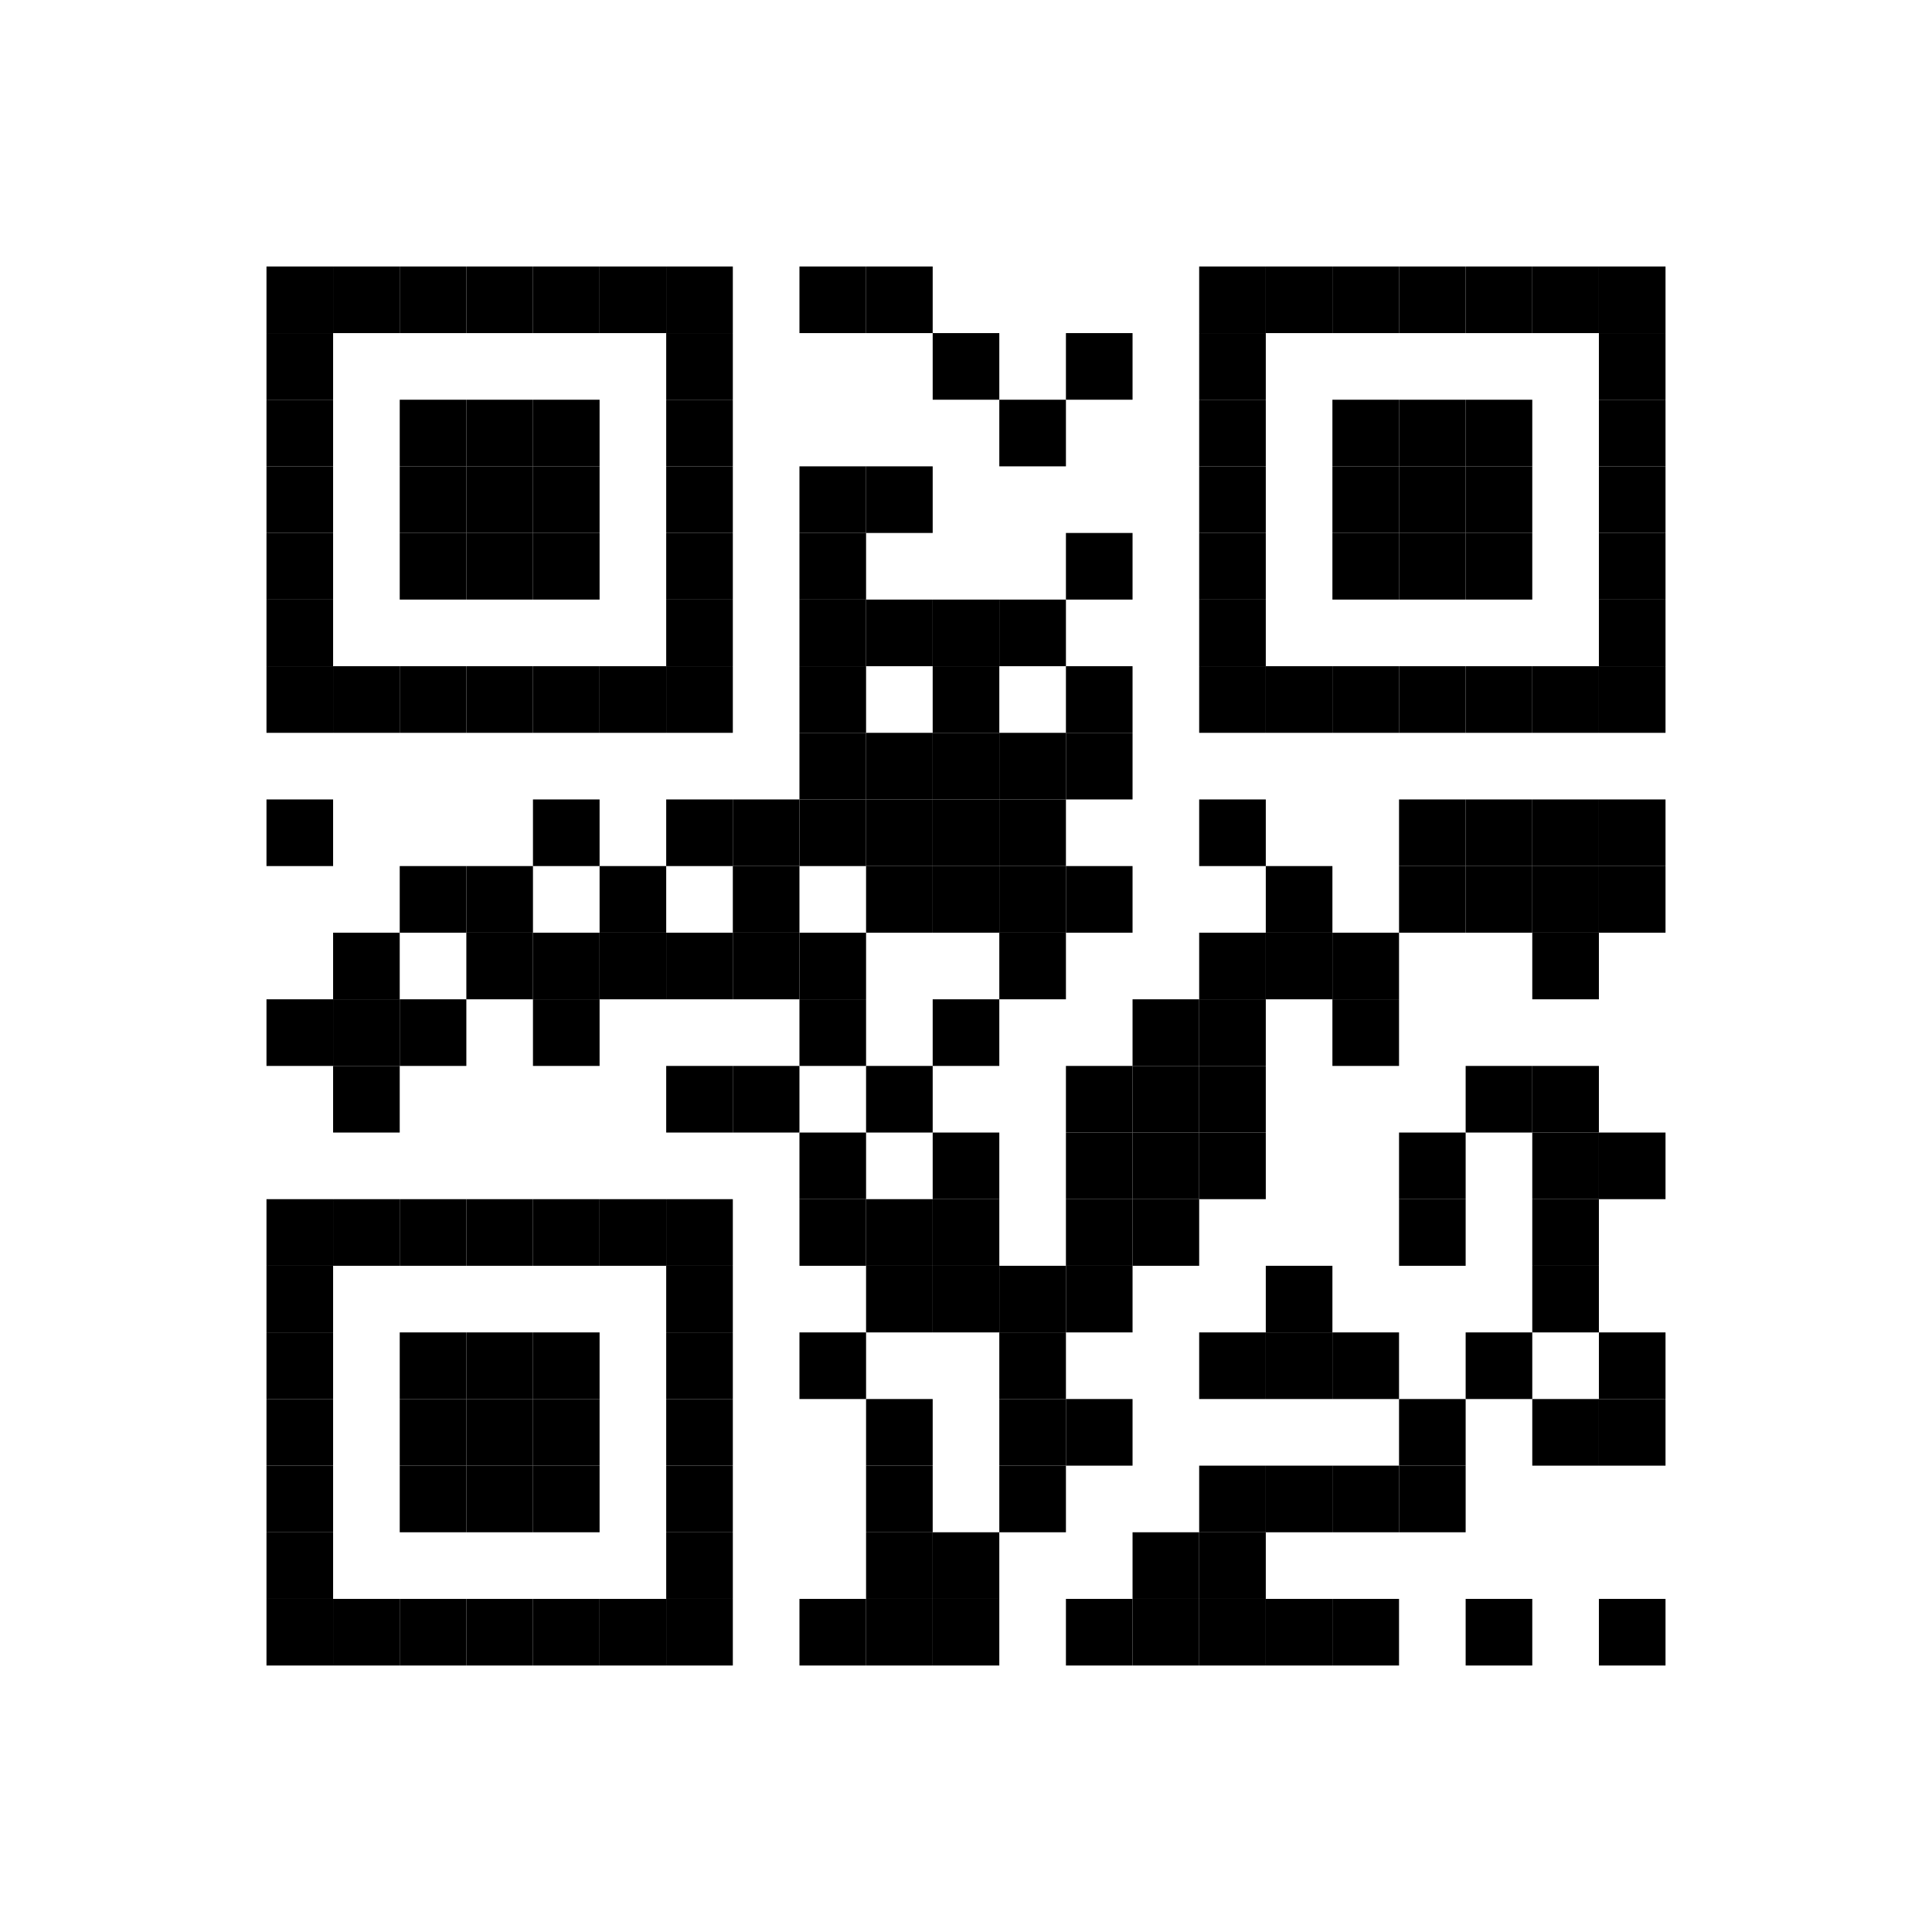 <?xml version="1.0" encoding="UTF-8"?>
<svg width="290" height="290" xmlns="http://www.w3.org/2000/svg">
  <title>QR Code</title>
  <desc>QR Code Version 1</desc>
  <rect x="0.00" y="0.00" width="290" height="290" fill="white" />
  <rect x="40.00" y="40.00" width="10" height="10" fill="black" />
  <rect x="50.00" y="40.00" width="10" height="10" fill="black" />
  <rect x="60.00" y="40.00" width="10" height="10" fill="black" />
  <rect x="70.00" y="40.00" width="10" height="10" fill="black" />
  <rect x="80.00" y="40.00" width="10" height="10" fill="black" />
  <rect x="90.00" y="40.00" width="10" height="10" fill="black" />
  <rect x="100.00" y="40.00" width="10" height="10" fill="black" />
  <rect x="120.00" y="40.00" width="10" height="10" fill="black" />
  <rect x="130.00" y="40.00" width="10" height="10" fill="black" />
  <rect x="180.00" y="40.00" width="10" height="10" fill="black" />
  <rect x="190.00" y="40.00" width="10" height="10" fill="black" />
  <rect x="200.00" y="40.00" width="10" height="10" fill="black" />
  <rect x="210.00" y="40.00" width="10" height="10" fill="black" />
  <rect x="220.00" y="40.00" width="10" height="10" fill="black" />
  <rect x="230.00" y="40.00" width="10" height="10" fill="black" />
  <rect x="240.00" y="40.00" width="10" height="10" fill="black" />
  <rect x="40.00" y="50.00" width="10" height="10" fill="black" />
  <rect x="100.00" y="50.00" width="10" height="10" fill="black" />
  <rect x="140.00" y="50.00" width="10" height="10" fill="black" />
  <rect x="160.00" y="50.00" width="10" height="10" fill="black" />
  <rect x="180.00" y="50.00" width="10" height="10" fill="black" />
  <rect x="240.00" y="50.00" width="10" height="10" fill="black" />
  <rect x="40.00" y="60.00" width="10" height="10" fill="black" />
  <rect x="60.00" y="60.00" width="10" height="10" fill="black" />
  <rect x="70.00" y="60.00" width="10" height="10" fill="black" />
  <rect x="80.00" y="60.00" width="10" height="10" fill="black" />
  <rect x="100.00" y="60.00" width="10" height="10" fill="black" />
  <rect x="150.00" y="60.00" width="10" height="10" fill="black" />
  <rect x="180.00" y="60.00" width="10" height="10" fill="black" />
  <rect x="200.00" y="60.00" width="10" height="10" fill="black" />
  <rect x="210.00" y="60.00" width="10" height="10" fill="black" />
  <rect x="220.00" y="60.00" width="10" height="10" fill="black" />
  <rect x="240.00" y="60.00" width="10" height="10" fill="black" />
  <rect x="40.00" y="70.00" width="10" height="10" fill="black" />
  <rect x="60.00" y="70.00" width="10" height="10" fill="black" />
  <rect x="70.00" y="70.00" width="10" height="10" fill="black" />
  <rect x="80.00" y="70.00" width="10" height="10" fill="black" />
  <rect x="100.00" y="70.00" width="10" height="10" fill="black" />
  <rect x="120.00" y="70.00" width="10" height="10" fill="black" />
  <rect x="130.00" y="70.00" width="10" height="10" fill="black" />
  <rect x="180.00" y="70.00" width="10" height="10" fill="black" />
  <rect x="200.00" y="70.00" width="10" height="10" fill="black" />
  <rect x="210.00" y="70.00" width="10" height="10" fill="black" />
  <rect x="220.00" y="70.00" width="10" height="10" fill="black" />
  <rect x="240.00" y="70.00" width="10" height="10" fill="black" />
  <rect x="40.00" y="80.00" width="10" height="10" fill="black" />
  <rect x="60.00" y="80.00" width="10" height="10" fill="black" />
  <rect x="70.00" y="80.00" width="10" height="10" fill="black" />
  <rect x="80.00" y="80.00" width="10" height="10" fill="black" />
  <rect x="100.00" y="80.00" width="10" height="10" fill="black" />
  <rect x="120.00" y="80.00" width="10" height="10" fill="black" />
  <rect x="160.00" y="80.00" width="10" height="10" fill="black" />
  <rect x="180.00" y="80.00" width="10" height="10" fill="black" />
  <rect x="200.00" y="80.00" width="10" height="10" fill="black" />
  <rect x="210.00" y="80.00" width="10" height="10" fill="black" />
  <rect x="220.00" y="80.00" width="10" height="10" fill="black" />
  <rect x="240.00" y="80.00" width="10" height="10" fill="black" />
  <rect x="40.00" y="90.00" width="10" height="10" fill="black" />
  <rect x="100.00" y="90.00" width="10" height="10" fill="black" />
  <rect x="120.00" y="90.00" width="10" height="10" fill="black" />
  <rect x="130.00" y="90.00" width="10" height="10" fill="black" />
  <rect x="140.00" y="90.00" width="10" height="10" fill="black" />
  <rect x="150.00" y="90.00" width="10" height="10" fill="black" />
  <rect x="180.00" y="90.00" width="10" height="10" fill="black" />
  <rect x="240.00" y="90.00" width="10" height="10" fill="black" />
  <rect x="40.00" y="100.00" width="10" height="10" fill="black" />
  <rect x="50.00" y="100.00" width="10" height="10" fill="black" />
  <rect x="60.00" y="100.00" width="10" height="10" fill="black" />
  <rect x="70.00" y="100.00" width="10" height="10" fill="black" />
  <rect x="80.00" y="100.00" width="10" height="10" fill="black" />
  <rect x="90.00" y="100.00" width="10" height="10" fill="black" />
  <rect x="100.00" y="100.00" width="10" height="10" fill="black" />
  <rect x="120.00" y="100.00" width="10" height="10" fill="black" />
  <rect x="140.00" y="100.00" width="10" height="10" fill="black" />
  <rect x="160.00" y="100.00" width="10" height="10" fill="black" />
  <rect x="180.00" y="100.00" width="10" height="10" fill="black" />
  <rect x="190.00" y="100.00" width="10" height="10" fill="black" />
  <rect x="200.00" y="100.00" width="10" height="10" fill="black" />
  <rect x="210.00" y="100.00" width="10" height="10" fill="black" />
  <rect x="220.00" y="100.00" width="10" height="10" fill="black" />
  <rect x="230.00" y="100.00" width="10" height="10" fill="black" />
  <rect x="240.00" y="100.00" width="10" height="10" fill="black" />
  <rect x="120.00" y="110.00" width="10" height="10" fill="black" />
  <rect x="130.00" y="110.00" width="10" height="10" fill="black" />
  <rect x="140.00" y="110.00" width="10" height="10" fill="black" />
  <rect x="150.00" y="110.00" width="10" height="10" fill="black" />
  <rect x="160.00" y="110.00" width="10" height="10" fill="black" />
  <rect x="40.00" y="120.00" width="10" height="10" fill="black" />
  <rect x="80.00" y="120.00" width="10" height="10" fill="black" />
  <rect x="100.00" y="120.00" width="10" height="10" fill="black" />
  <rect x="110.00" y="120.00" width="10" height="10" fill="black" />
  <rect x="120.00" y="120.00" width="10" height="10" fill="black" />
  <rect x="130.00" y="120.00" width="10" height="10" fill="black" />
  <rect x="140.00" y="120.00" width="10" height="10" fill="black" />
  <rect x="150.00" y="120.00" width="10" height="10" fill="black" />
  <rect x="180.00" y="120.00" width="10" height="10" fill="black" />
  <rect x="210.00" y="120.00" width="10" height="10" fill="black" />
  <rect x="220.00" y="120.00" width="10" height="10" fill="black" />
  <rect x="230.00" y="120.00" width="10" height="10" fill="black" />
  <rect x="240.00" y="120.00" width="10" height="10" fill="black" />
  <rect x="60.00" y="130.00" width="10" height="10" fill="black" />
  <rect x="70.00" y="130.00" width="10" height="10" fill="black" />
  <rect x="90.00" y="130.00" width="10" height="10" fill="black" />
  <rect x="110.00" y="130.00" width="10" height="10" fill="black" />
  <rect x="130.00" y="130.00" width="10" height="10" fill="black" />
  <rect x="140.00" y="130.00" width="10" height="10" fill="black" />
  <rect x="150.00" y="130.00" width="10" height="10" fill="black" />
  <rect x="160.00" y="130.00" width="10" height="10" fill="black" />
  <rect x="190.00" y="130.00" width="10" height="10" fill="black" />
  <rect x="210.00" y="130.00" width="10" height="10" fill="black" />
  <rect x="220.00" y="130.00" width="10" height="10" fill="black" />
  <rect x="230.00" y="130.00" width="10" height="10" fill="black" />
  <rect x="240.00" y="130.00" width="10" height="10" fill="black" />
  <rect x="50.00" y="140.00" width="10" height="10" fill="black" />
  <rect x="70.00" y="140.00" width="10" height="10" fill="black" />
  <rect x="80.00" y="140.00" width="10" height="10" fill="black" />
  <rect x="90.00" y="140.00" width="10" height="10" fill="black" />
  <rect x="100.00" y="140.00" width="10" height="10" fill="black" />
  <rect x="110.00" y="140.00" width="10" height="10" fill="black" />
  <rect x="120.00" y="140.00" width="10" height="10" fill="black" />
  <rect x="150.00" y="140.00" width="10" height="10" fill="black" />
  <rect x="180.00" y="140.00" width="10" height="10" fill="black" />
  <rect x="190.00" y="140.00" width="10" height="10" fill="black" />
  <rect x="200.00" y="140.00" width="10" height="10" fill="black" />
  <rect x="230.00" y="140.00" width="10" height="10" fill="black" />
  <rect x="40.00" y="150.00" width="10" height="10" fill="black" />
  <rect x="50.00" y="150.00" width="10" height="10" fill="black" />
  <rect x="60.00" y="150.00" width="10" height="10" fill="black" />
  <rect x="80.00" y="150.00" width="10" height="10" fill="black" />
  <rect x="120.00" y="150.00" width="10" height="10" fill="black" />
  <rect x="140.00" y="150.00" width="10" height="10" fill="black" />
  <rect x="170.00" y="150.00" width="10" height="10" fill="black" />
  <rect x="180.00" y="150.00" width="10" height="10" fill="black" />
  <rect x="200.00" y="150.00" width="10" height="10" fill="black" />
  <rect x="50.00" y="160.00" width="10" height="10" fill="black" />
  <rect x="100.00" y="160.00" width="10" height="10" fill="black" />
  <rect x="110.00" y="160.00" width="10" height="10" fill="black" />
  <rect x="130.00" y="160.00" width="10" height="10" fill="black" />
  <rect x="160.00" y="160.00" width="10" height="10" fill="black" />
  <rect x="170.00" y="160.00" width="10" height="10" fill="black" />
  <rect x="180.00" y="160.00" width="10" height="10" fill="black" />
  <rect x="220.00" y="160.00" width="10" height="10" fill="black" />
  <rect x="230.00" y="160.00" width="10" height="10" fill="black" />
  <rect x="120.00" y="170.00" width="10" height="10" fill="black" />
  <rect x="140.00" y="170.00" width="10" height="10" fill="black" />
  <rect x="160.00" y="170.00" width="10" height="10" fill="black" />
  <rect x="170.00" y="170.00" width="10" height="10" fill="black" />
  <rect x="180.00" y="170.00" width="10" height="10" fill="black" />
  <rect x="210.00" y="170.00" width="10" height="10" fill="black" />
  <rect x="230.00" y="170.00" width="10" height="10" fill="black" />
  <rect x="240.00" y="170.00" width="10" height="10" fill="black" />
  <rect x="40.00" y="180.00" width="10" height="10" fill="black" />
  <rect x="50.00" y="180.00" width="10" height="10" fill="black" />
  <rect x="60.00" y="180.00" width="10" height="10" fill="black" />
  <rect x="70.00" y="180.00" width="10" height="10" fill="black" />
  <rect x="80.00" y="180.00" width="10" height="10" fill="black" />
  <rect x="90.00" y="180.00" width="10" height="10" fill="black" />
  <rect x="100.00" y="180.00" width="10" height="10" fill="black" />
  <rect x="120.00" y="180.00" width="10" height="10" fill="black" />
  <rect x="130.00" y="180.00" width="10" height="10" fill="black" />
  <rect x="140.00" y="180.00" width="10" height="10" fill="black" />
  <rect x="160.00" y="180.00" width="10" height="10" fill="black" />
  <rect x="170.00" y="180.00" width="10" height="10" fill="black" />
  <rect x="210.00" y="180.00" width="10" height="10" fill="black" />
  <rect x="230.00" y="180.00" width="10" height="10" fill="black" />
  <rect x="40.00" y="190.00" width="10" height="10" fill="black" />
  <rect x="100.00" y="190.00" width="10" height="10" fill="black" />
  <rect x="130.00" y="190.00" width="10" height="10" fill="black" />
  <rect x="140.00" y="190.00" width="10" height="10" fill="black" />
  <rect x="150.00" y="190.00" width="10" height="10" fill="black" />
  <rect x="160.00" y="190.00" width="10" height="10" fill="black" />
  <rect x="190.00" y="190.00" width="10" height="10" fill="black" />
  <rect x="230.00" y="190.00" width="10" height="10" fill="black" />
  <rect x="40.00" y="200.00" width="10" height="10" fill="black" />
  <rect x="60.00" y="200.00" width="10" height="10" fill="black" />
  <rect x="70.00" y="200.00" width="10" height="10" fill="black" />
  <rect x="80.00" y="200.00" width="10" height="10" fill="black" />
  <rect x="100.00" y="200.00" width="10" height="10" fill="black" />
  <rect x="120.00" y="200.00" width="10" height="10" fill="black" />
  <rect x="150.00" y="200.00" width="10" height="10" fill="black" />
  <rect x="180.00" y="200.00" width="10" height="10" fill="black" />
  <rect x="190.00" y="200.00" width="10" height="10" fill="black" />
  <rect x="200.00" y="200.00" width="10" height="10" fill="black" />
  <rect x="220.00" y="200.00" width="10" height="10" fill="black" />
  <rect x="240.00" y="200.00" width="10" height="10" fill="black" />
  <rect x="40.00" y="210.00" width="10" height="10" fill="black" />
  <rect x="60.00" y="210.00" width="10" height="10" fill="black" />
  <rect x="70.00" y="210.00" width="10" height="10" fill="black" />
  <rect x="80.00" y="210.00" width="10" height="10" fill="black" />
  <rect x="100.00" y="210.00" width="10" height="10" fill="black" />
  <rect x="130.00" y="210.00" width="10" height="10" fill="black" />
  <rect x="150.00" y="210.00" width="10" height="10" fill="black" />
  <rect x="160.00" y="210.00" width="10" height="10" fill="black" />
  <rect x="210.00" y="210.00" width="10" height="10" fill="black" />
  <rect x="230.00" y="210.00" width="10" height="10" fill="black" />
  <rect x="240.00" y="210.00" width="10" height="10" fill="black" />
  <rect x="40.00" y="220.00" width="10" height="10" fill="black" />
  <rect x="60.00" y="220.00" width="10" height="10" fill="black" />
  <rect x="70.00" y="220.00" width="10" height="10" fill="black" />
  <rect x="80.00" y="220.00" width="10" height="10" fill="black" />
  <rect x="100.00" y="220.00" width="10" height="10" fill="black" />
  <rect x="130.00" y="220.00" width="10" height="10" fill="black" />
  <rect x="150.00" y="220.00" width="10" height="10" fill="black" />
  <rect x="180.00" y="220.00" width="10" height="10" fill="black" />
  <rect x="190.00" y="220.00" width="10" height="10" fill="black" />
  <rect x="200.00" y="220.00" width="10" height="10" fill="black" />
  <rect x="210.00" y="220.00" width="10" height="10" fill="black" />
  <rect x="40.00" y="230.00" width="10" height="10" fill="black" />
  <rect x="100.00" y="230.00" width="10" height="10" fill="black" />
  <rect x="130.00" y="230.00" width="10" height="10" fill="black" />
  <rect x="140.00" y="230.00" width="10" height="10" fill="black" />
  <rect x="170.00" y="230.00" width="10" height="10" fill="black" />
  <rect x="180.00" y="230.00" width="10" height="10" fill="black" />
  <rect x="40.00" y="240.00" width="10" height="10" fill="black" />
  <rect x="50.00" y="240.00" width="10" height="10" fill="black" />
  <rect x="60.00" y="240.00" width="10" height="10" fill="black" />
  <rect x="70.00" y="240.00" width="10" height="10" fill="black" />
  <rect x="80.00" y="240.00" width="10" height="10" fill="black" />
  <rect x="90.00" y="240.00" width="10" height="10" fill="black" />
  <rect x="100.00" y="240.00" width="10" height="10" fill="black" />
  <rect x="120.00" y="240.00" width="10" height="10" fill="black" />
  <rect x="130.00" y="240.00" width="10" height="10" fill="black" />
  <rect x="140.00" y="240.00" width="10" height="10" fill="black" />
  <rect x="160.00" y="240.00" width="10" height="10" fill="black" />
  <rect x="170.00" y="240.00" width="10" height="10" fill="black" />
  <rect x="180.00" y="240.00" width="10" height="10" fill="black" />
  <rect x="190.00" y="240.00" width="10" height="10" fill="black" />
  <rect x="200.00" y="240.00" width="10" height="10" fill="black" />
  <rect x="220.00" y="240.00" width="10" height="10" fill="black" />
  <rect x="240.00" y="240.00" width="10" height="10" fill="black" />
</svg>